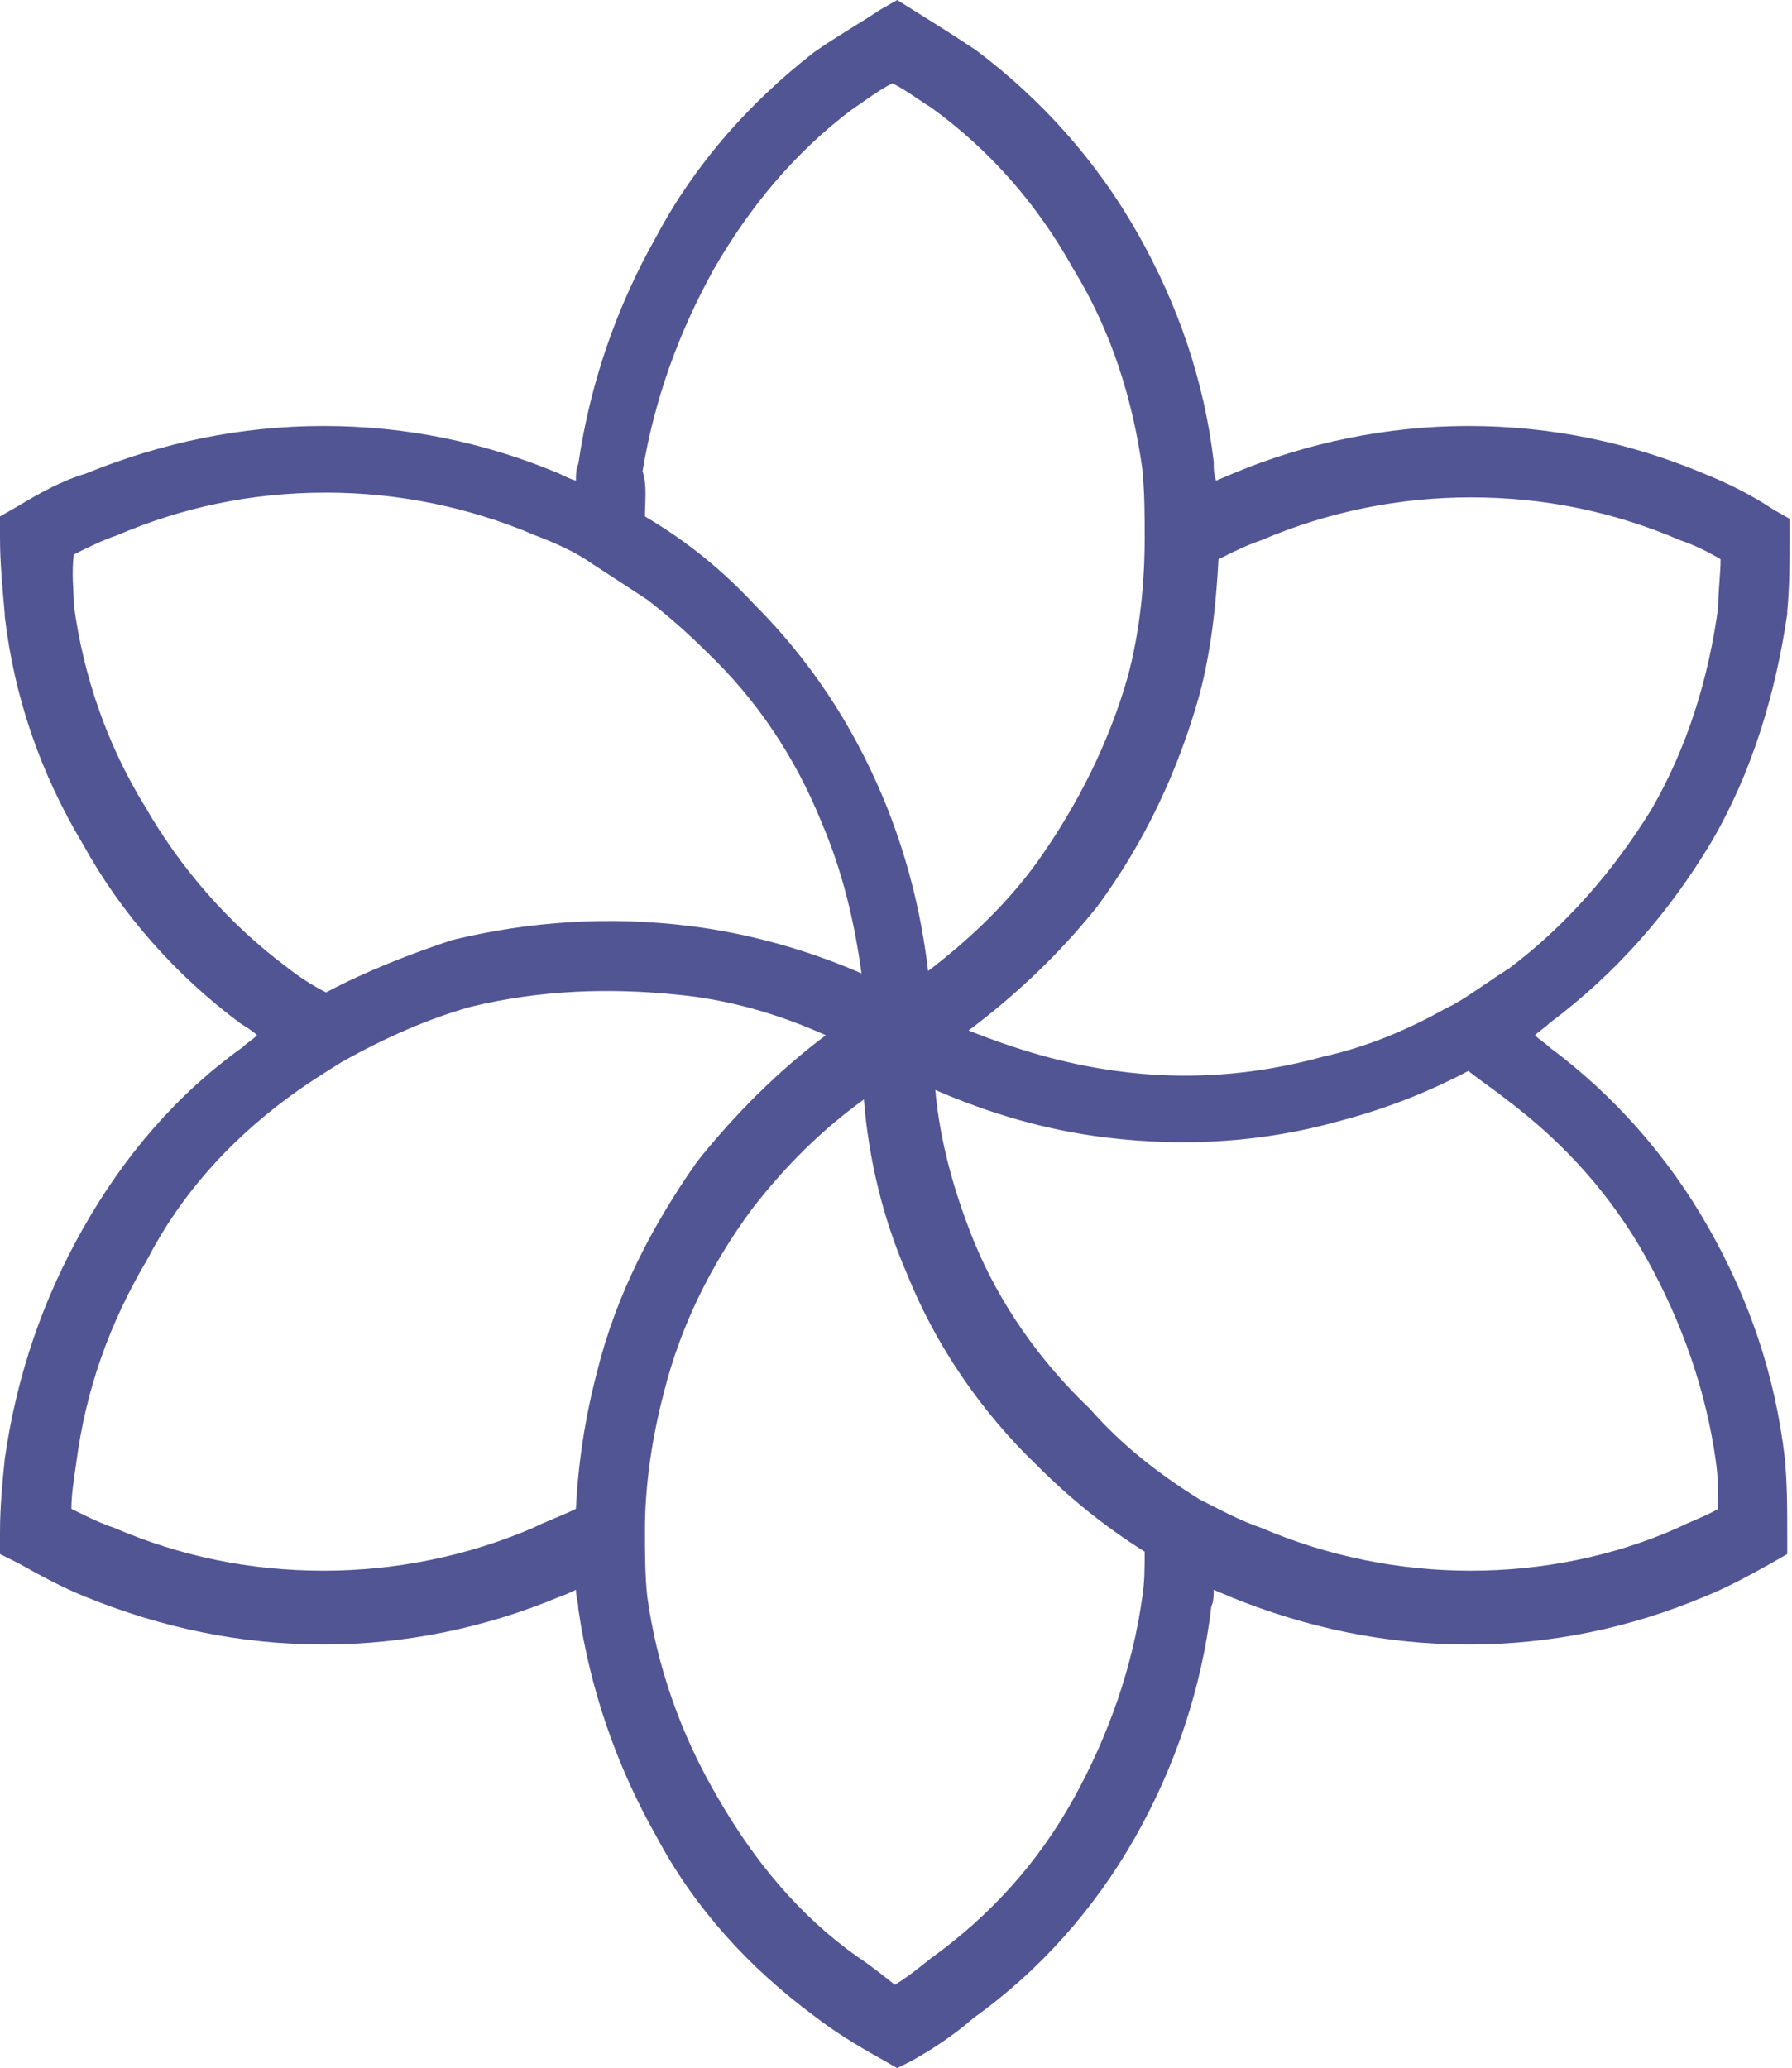 <?xml version="1.0" encoding="utf-8"?>
<!-- Generator: Adobe Illustrator 25.1.0, SVG Export Plug-In . SVG Version: 6.00 Build 0)  -->
<svg version="1.1" id="Layer_1" xmlns="http://www.w3.org/2000/svg" xmlns:xlink="http://www.w3.org/1999/xlink" x="0px" y="0px"
	 viewBox="0 0 75.3 86.9" style="enable-background:new 0 0 75.3 86.9;" xml:space="preserve">
<style type="text/css">
	.st0{fill:#515594;}
</style>
<path class="st0" d="M37.7,86.9L37,86.5c-0.9-0.5-1.9-1.1-2.8-1.8c-2.7-2-5-4.5-6.6-7.5c-1.7-3-2.8-6.2-3.3-9.6
	c0-0.3-0.1-0.5-0.1-0.8c-0.2,0.1-0.4,0.2-0.7,0.3c-3.1,1.3-6.5,2-9.9,2c-3.5,0-6.8-0.7-10-2c-1-0.4-1.9-0.9-2.8-1.4L0,65.3v-0.9
	c0-1.1,0.1-2.1,0.2-3.1c0.5-3.5,1.6-6.7,3.3-9.7c1.7-3,3.9-5.6,6.7-7.6c0.2-0.2,0.4-0.3,0.6-0.5c-0.2-0.2-0.4-0.3-0.7-0.5
	c-2.7-2-5-4.6-6.6-7.5c-1.8-3-2.9-6.2-3.3-9.6l0-0.1C0.1,24.7,0,23.6,0,22.6v-0.9l0.7-0.4c1-0.6,1.9-1.1,2.9-1.4c3.2-1.3,6.5-2,10-2
	c3.5,0,6.8,0.7,9.9,2c0.2,0.1,0.4,0.2,0.7,0.3c0-0.2,0-0.5,0.1-0.7c0.5-3.4,1.6-6.6,3.3-9.6c1.6-3,3.9-5.6,6.6-7.7
	C35.2,1.5,36.1,1,37,0.4L37.7,0l0.8,0.5C39.3,1,40.1,1.5,41,2.1c2.8,2.1,5.1,4.7,6.8,7.7c1.7,3,2.8,6.2,3.2,9.6c0,0.3,0,0.5,0.1,0.8
	c0.2-0.1,0.5-0.2,0.7-0.3c3.1-1.3,6.5-2,9.9-2c3.5,0,6.8,0.7,9.9,2c1,0.4,2,0.9,2.9,1.5l0.7,0.4v0.8c0,1,0,2-0.1,3.1l0,0.1
	c-0.5,3.4-1.5,6.7-3.2,9.6c-1.8,3-4,5.5-6.8,7.6c-0.2,0.2-0.4,0.3-0.6,0.5c0.2,0.2,0.4,0.3,0.6,0.5c2.7,2,5,4.6,6.7,7.6
	c1.7,3,2.8,6.2,3.2,9.7c0.1,1.1,0.1,2.1,0.1,3.1v0.9l-0.7,0.4c-0.9,0.5-1.8,1-2.8,1.4c-3.1,1.3-6.4,2-9.9,2c-3.5,0-6.8-0.7-10-2
	c-0.2-0.1-0.5-0.2-0.7-0.3c0,0.2,0,0.5-0.1,0.7c-0.4,3.4-1.5,6.7-3.2,9.7c-1.7,3-4,5.6-6.8,7.6c-0.8,0.7-1.7,1.3-2.6,1.8L37.7,86.9z
	 M27.1,64.3c0,0.9,0,1.9,0.1,2.8c0.4,2.9,1.4,5.8,3,8.5c1.5,2.6,3.4,4.9,5.8,6.6c0.6,0.4,1.1,0.8,1.6,1.2c0.5-0.3,1-0.7,1.5-1.1
	c2.5-1.8,4.5-4,6-6.7c1.5-2.7,2.5-5.6,2.9-8.5c0.1-0.6,0.1-1.3,0.1-1.9c-1.6-1-3.1-2.2-4.5-3.6c-2.4-2.3-4.3-5.1-5.5-8.1
	c-1-2.3-1.6-4.8-1.8-7.3c-1.8,1.3-3.3,2.8-4.7,4.6c-1.7,2.3-3,4.9-3.7,7.7C27.4,60.4,27.1,62.4,27.1,64.3z M50.4,63
	c0.8,0.4,1.7,0.9,2.6,1.2c2.8,1.2,5.8,1.8,8.8,1.8c3,0,6-0.6,8.7-1.8c0.6-0.3,1.2-0.5,1.7-0.8c0-0.7,0-1.3-0.1-2
	c-0.4-2.9-1.4-5.8-2.9-8.5c-1.5-2.7-3.5-4.9-5.9-6.7c-0.5-0.4-1.1-0.8-1.6-1.2c-1.7,0.9-3.5,1.6-5.4,2.1c-3.2,0.9-6.5,1.1-9.8,0.7
	c-2.5-0.3-4.9-1-7.2-2c0.2,2.2,0.8,4.3,1.6,6.3c1.1,2.7,2.8,5.1,4.9,7.1C47.2,60.8,48.8,62,50.4,63z M3,63.4
	c0.6,0.3,1.2,0.6,1.8,0.8c2.8,1.2,5.7,1.8,8.8,1.8c3,0,6-0.6,8.8-1.8c0.6-0.3,1.2-0.5,1.8-0.8c0.1-2,0.4-3.9,0.9-5.8
	c0.8-3.2,2.3-6.1,4.2-8.8c1.6-2,3.4-3.8,5.4-5.3c-2-0.9-4.1-1.5-6.2-1.7c-2.9-0.3-5.8-0.2-8.7,0.5c-1.8,0.5-3.6,1.3-5.4,2.3
	c-0.8,0.5-1.6,1-2.4,1.6c-2.4,1.8-4.4,4-5.8,6.7c-1.6,2.7-2.6,5.5-3,8.6C3.1,62.2,3,62.8,3,63.4z M40.7,43.3c2,0.8,4,1.4,6.2,1.7
	c2.9,0.4,5.8,0.2,8.7-0.6c1.8-0.4,3.5-1.1,5.1-2l0.4-0.2c0.7-0.4,1.5-1,2.3-1.5c2.4-1.8,4.4-4.1,6-6.7c1.5-2.6,2.4-5.5,2.8-8.5
	c0-0.7,0.1-1.4,0.1-2c-0.5-0.3-1.1-0.6-1.7-0.8c-2.8-1.2-5.7-1.8-8.8-1.8c-3,0-6,0.6-8.8,1.8c-0.6,0.2-1.2,0.5-1.8,0.8
	c-0.1,1.9-0.3,3.8-0.8,5.7c-0.9,3.2-2.3,6.2-4.3,8.9C44.5,40.1,42.7,41.8,40.7,43.3z M3.1,25.4c0.4,3,1.4,5.9,3,8.5
	c1.5,2.6,3.5,4.9,5.9,6.7c0.5,0.4,1.1,0.8,1.7,1.1c1.7-0.9,3.5-1.6,5.3-2.2c3.3-0.8,6.6-1,9.9-0.6c2.5,0.3,5,1,7.3,2
	c-0.3-2.2-0.8-4.3-1.7-6.4c-1.1-2.7-2.7-5.1-4.8-7.1c-0.8-0.8-1.6-1.5-2.5-2.2l-2.3-1.5c-0.7-0.5-1.6-0.9-2.4-1.2
	c-2.8-1.2-5.8-1.8-8.8-1.8c-3.1,0-6,0.6-8.8,1.8c-0.6,0.2-1.2,0.5-1.8,0.8C3,24.1,3.1,24.8,3.1,25.4z M27.1,21.7
	c1.7,1,3.2,2.2,4.6,3.7c2.3,2.3,4.1,5,5.4,8.1c1,2.4,1.6,4.8,1.9,7.3c1.7-1.3,3.3-2.8,4.6-4.6c1.7-2.4,3-5,3.8-7.8
	c0.5-1.9,0.7-3.9,0.7-5.8c0-0.9,0-1.9-0.1-2.9c-0.4-2.9-1.3-5.8-2.9-8.4c-1.5-2.7-3.5-5-6-6.8c-0.5-0.3-1-0.7-1.6-1
	c-0.6,0.3-1.1,0.7-1.7,1.1c-2.4,1.8-4.3,4.1-5.8,6.7c-1.5,2.7-2.5,5.5-3,8.5C27.2,20.4,27.1,21.1,27.1,21.7z"/>
</svg>
